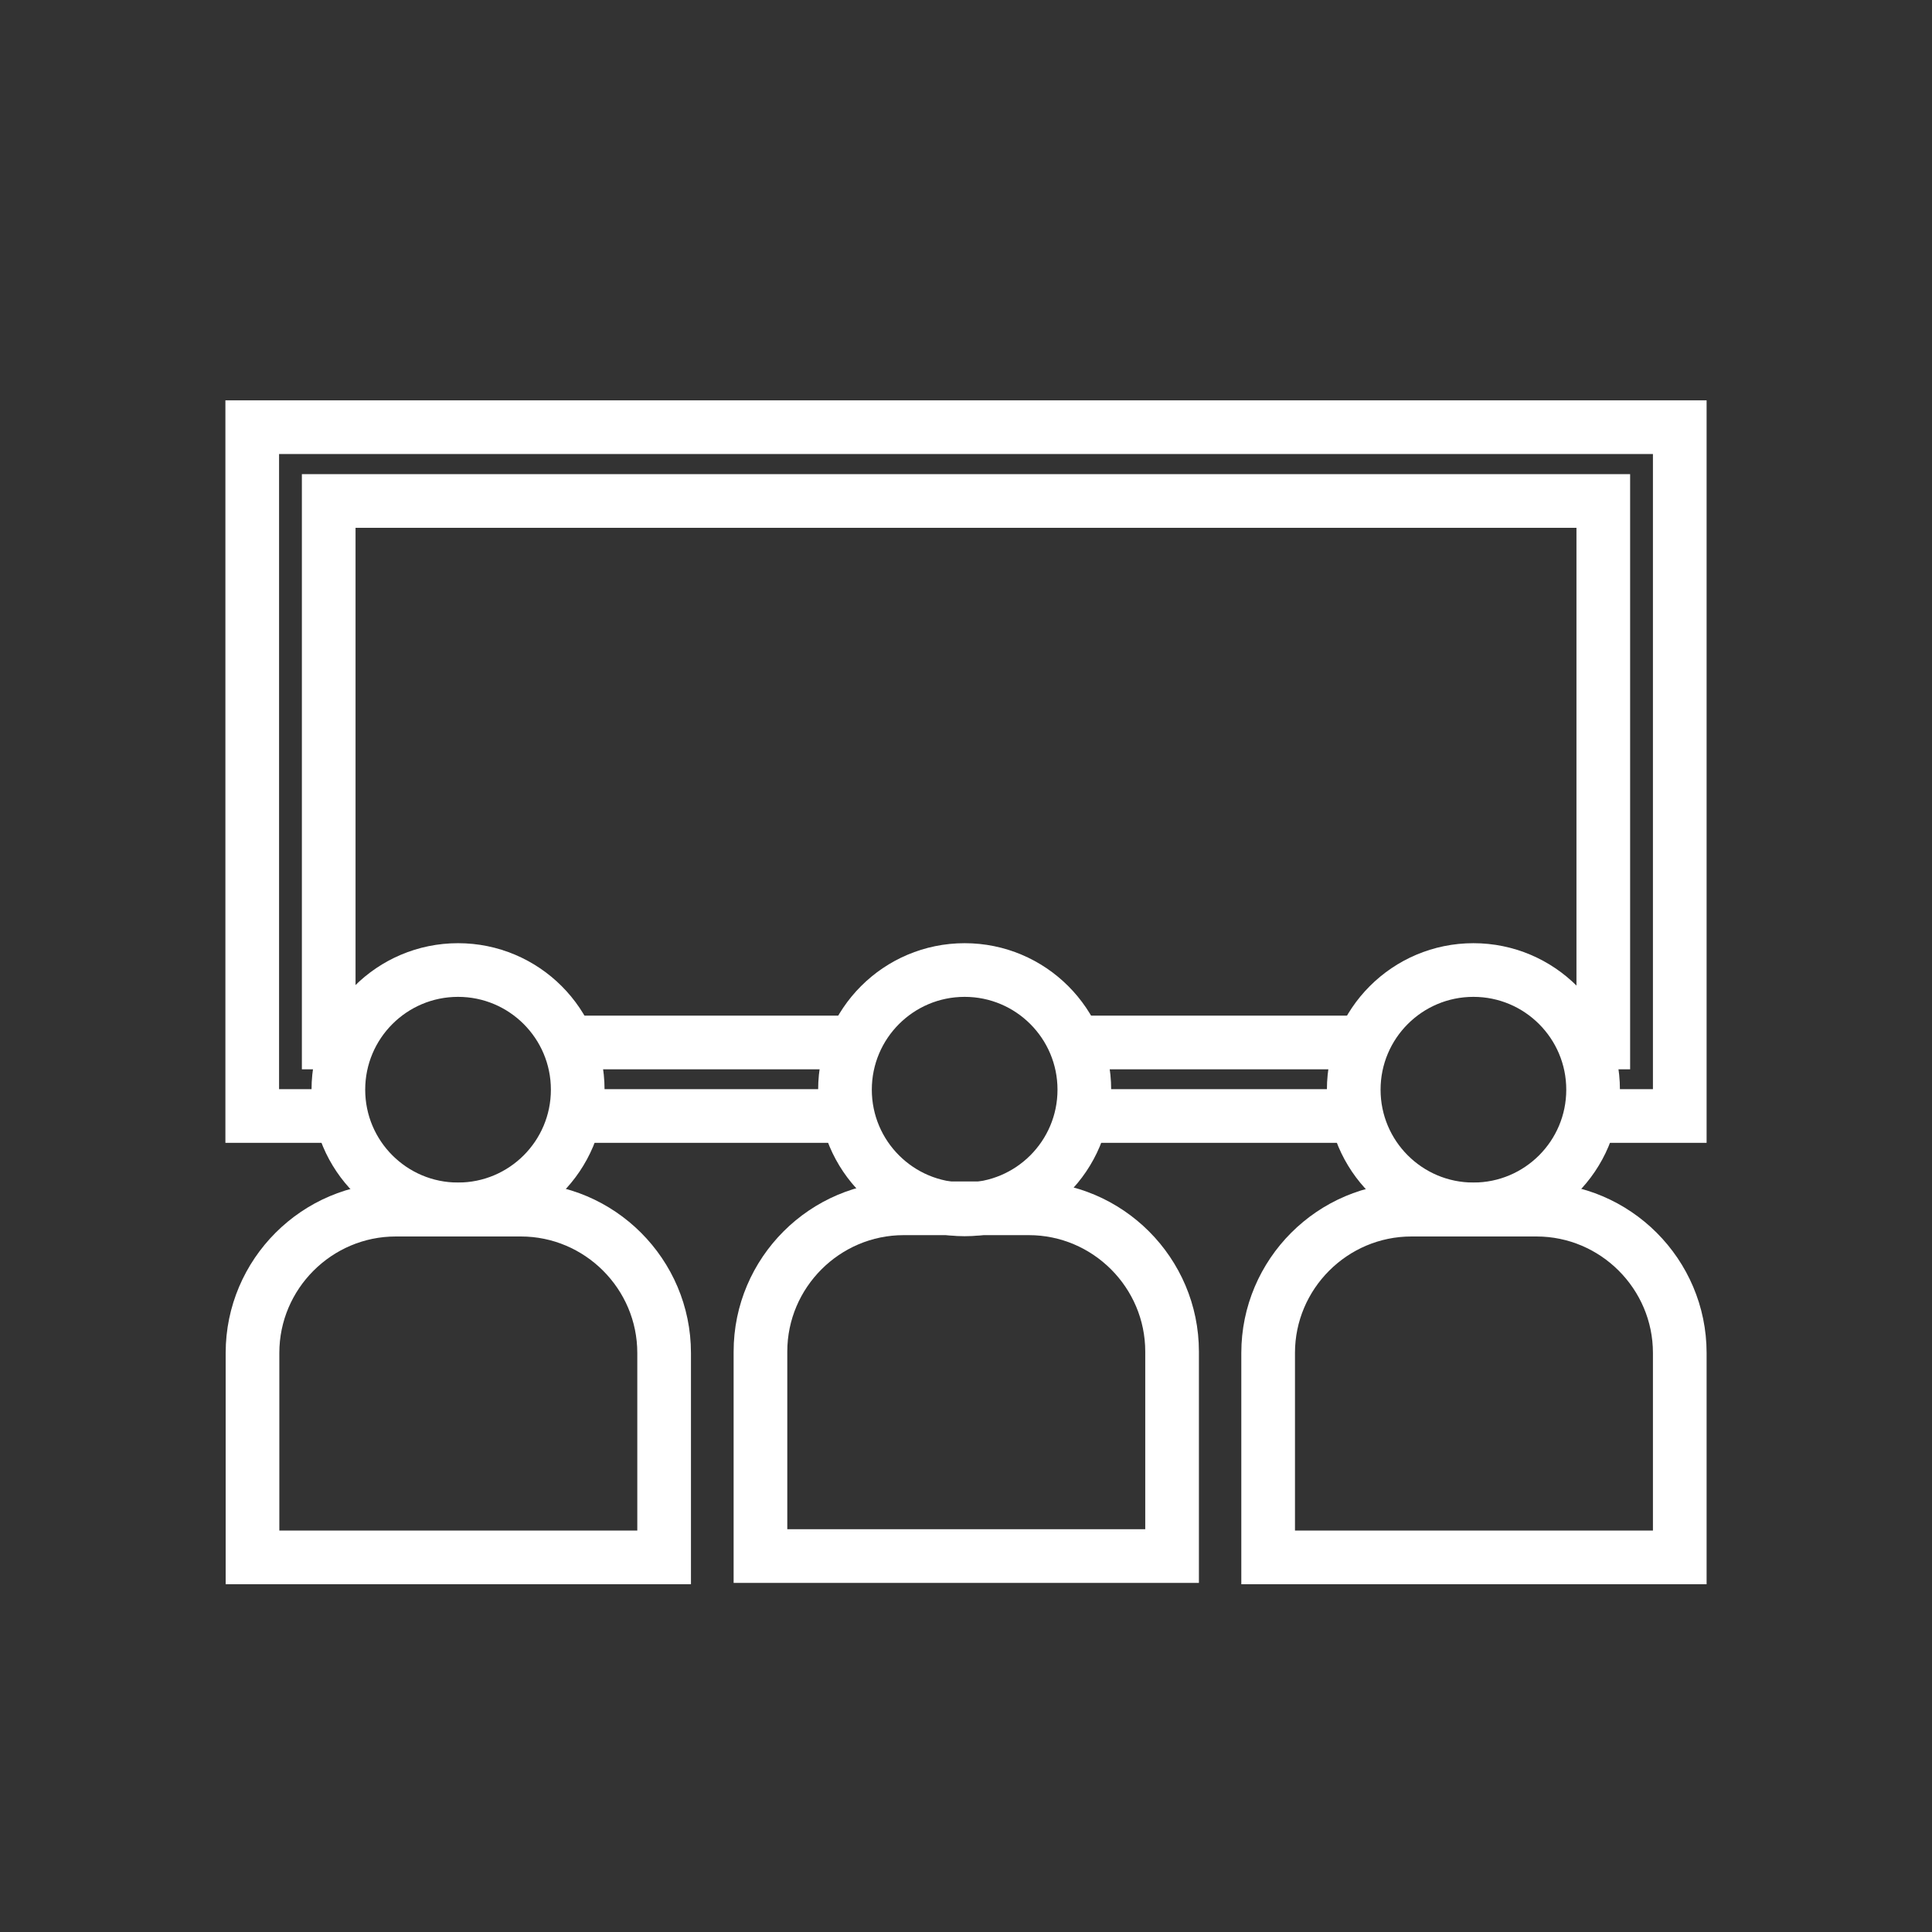 <?xml version="1.0" encoding="UTF-8"?><svg id="a" xmlns="http://www.w3.org/2000/svg" viewBox="0 0 72 72"><rect x="0" y="0" width="72" height="72" fill="#333333" stroke="none"/><path d="M38.33,45.03h-4.65c-2.94,0-5.34,2.4-5.34,5.34v7.62h15.34v-7.62c0-2.94-2.4-5.34-5.34-5.34Z" fill="none" stroke="#fff" stroke-miterlimit="10" stroke-width="2"/><circle cx="35.95" cy="40.61" r="4.46" fill="none" stroke="#fff" stroke-miterlimit="10" stroke-width="2"/><path d="M19.4,45.08h-4.65c-2.94,0-5.34,2.4-5.34,5.34v7.62h15.34v-7.62c0-2.94-2.4-5.34-5.34-5.34Z" fill="none" stroke="#fff" stroke-miterlimit="10" stroke-width="2"/><circle cx="17.07" cy="40.61" r="4.46" fill="none" stroke="#fff" stroke-miterlimit="10" stroke-width="2"/><path d="M57.25,45.08h-4.65c-2.94,0-5.34,2.4-5.34,5.34v7.62h15.34v-7.62c0-2.94-2.4-5.34-5.34-5.34Z" fill="none" stroke="#fff" stroke-miterlimit="10" stroke-width="2"/><circle cx="54.91" cy="40.61" r="4.46" fill="none" stroke="#fff" stroke-miterlimit="10" stroke-width="2"/><polyline points="12.85 41.59 9.4 41.59 9.4 15.92 62.6 15.92 62.6 41.59 59.13 41.59" fill="none" stroke="#fff" stroke-miterlimit="10" stroke-width="2"/><line x1="31.7" y1="41.59" x2="21.29" y2="41.59" fill="none" stroke="#fff" stroke-miterlimit="10" stroke-width="2"/><line x1="50.69" y1="41.59" x2="40.16" y2="41.59" fill="none" stroke="#fff" stroke-miterlimit="10" stroke-width="2"/><polyline points="12.74 38.85 12.25 38.85 12.25 18.67 59.75 18.67 59.75 38.85 59.01 38.85" fill="none" stroke="#fff" stroke-miterlimit="10" stroke-width="2"/><line x1="31.85" y1="38.85" x2="21.18" y2="38.85" fill="none" stroke="#fff" stroke-miterlimit="10" stroke-width="2"/><line x1="50.69" y1="38.85" x2="40.06" y2="38.85" fill="none" stroke="#fff" stroke-miterlimit="10" stroke-width="2"/></svg>